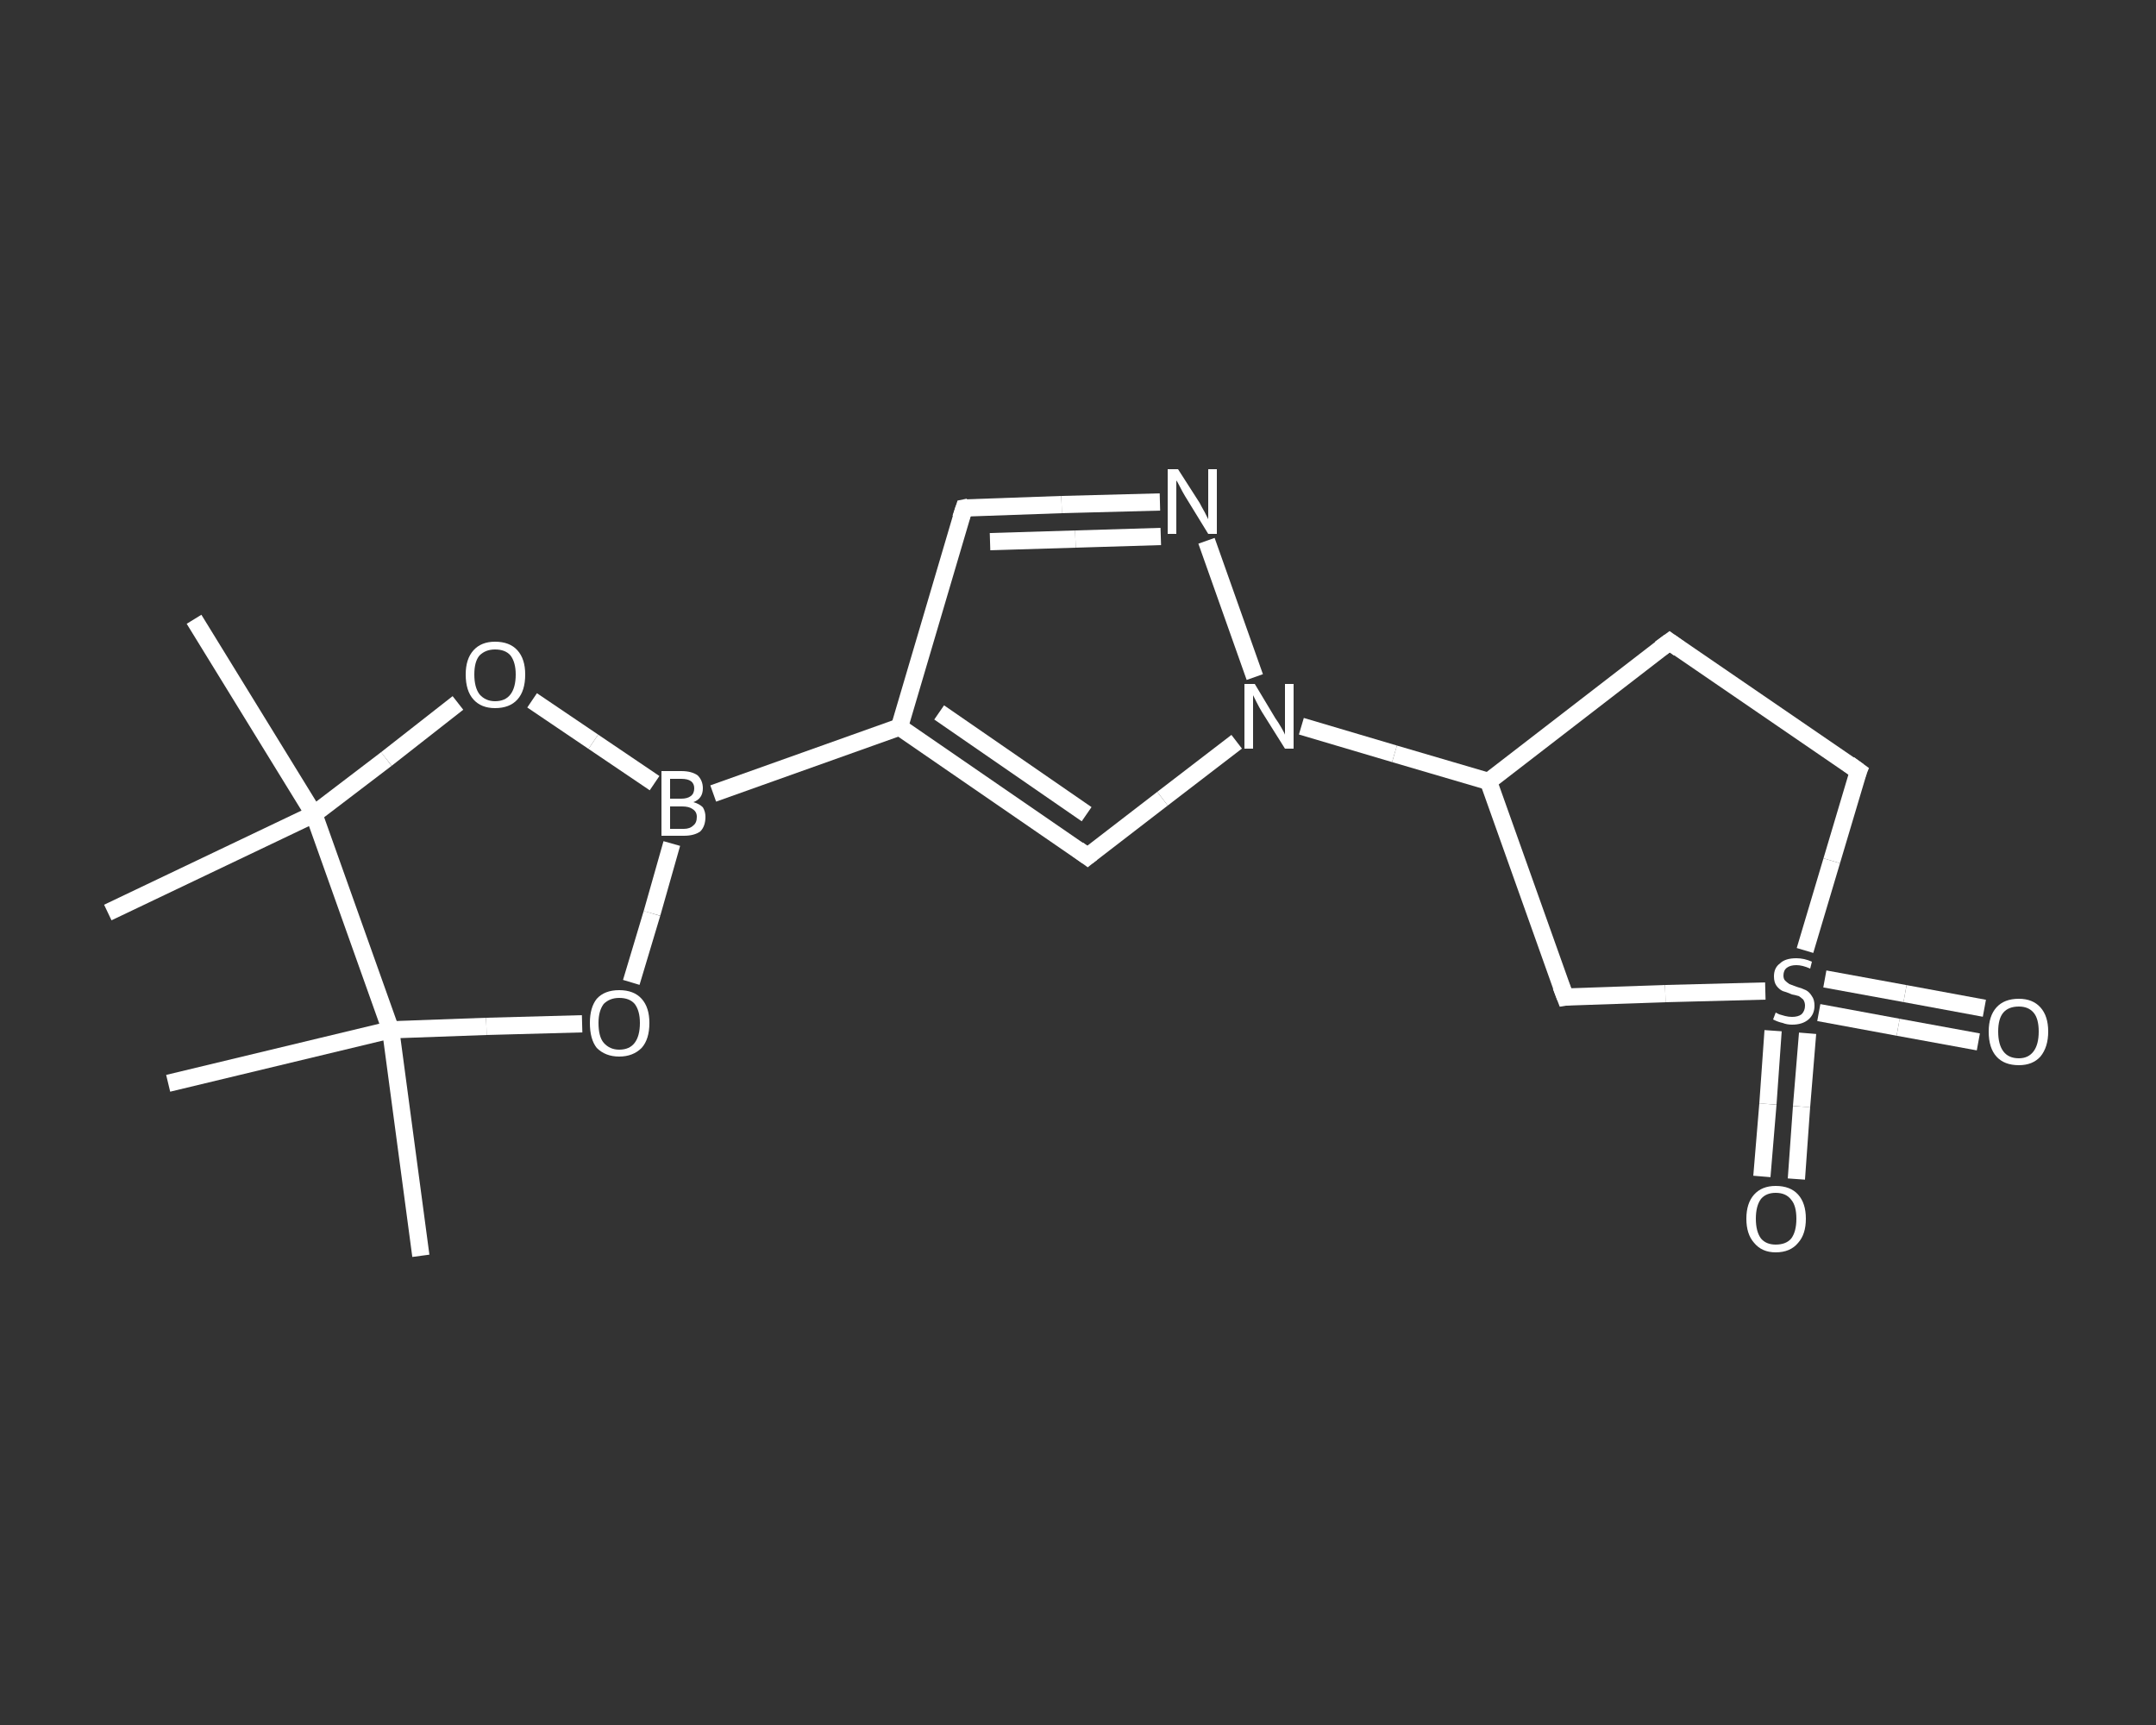 <?xml version='1.0' encoding='iso-8859-1'?>
<svg version='1.1' baseProfile='full'
              xmlns='http://www.w3.org/2000/svg'
                      xmlns:rdkit='http://www.rdkit.org/xml'
                      xmlns:xlink='http://www.w3.org/1999/xlink'
                  xml:space='preserve'
width='250px' height='200px' viewBox='0 0 250 200'>
<rect x="0" y="0" width="250" height="200" fill="#333333" stroke="none"/>
<!-- END OF HEADER -->
<rect style='opacity:1.0;fill:transparent;stroke:none' width='250.0' height='200.0' x='0.0' y='0.0'> </rect>
<path class='bond-0 atom-0 atom-1' d='M 48.8,145.6 L 45.3,119.4' style='fill:none;fill-rule:evenodd;stroke:#FFFFFF;stroke-width:2.0px;stroke-linecap:butt;stroke-linejoin:miter;stroke-opacity:1' />
<path class='bond-1 atom-1 atom-2' d='M 45.3,119.4 L 19.5,125.6' style='fill:none;fill-rule:evenodd;stroke:#FFFFFF;stroke-width:2.0px;stroke-linecap:butt;stroke-linejoin:miter;stroke-opacity:1' />
<path class='bond-2 atom-1 atom-3' d='M 45.3,119.4 L 56.4,119.0' style='fill:none;fill-rule:evenodd;stroke:#FFFFFF;stroke-width:2.0px;stroke-linecap:butt;stroke-linejoin:miter;stroke-opacity:1' />
<path class='bond-2 atom-1 atom-3' d='M 56.4,119.0 L 67.5,118.7' style='fill:none;fill-rule:evenodd;stroke:#FFFFFF;stroke-width:2.0px;stroke-linecap:butt;stroke-linejoin:miter;stroke-opacity:1' />
<path class='bond-3 atom-3 atom-4' d='M 73.2,113.9 L 75.6,105.9' style='fill:none;fill-rule:evenodd;stroke:#FFFFFF;stroke-width:2.0px;stroke-linecap:butt;stroke-linejoin:miter;stroke-opacity:1' />
<path class='bond-3 atom-3 atom-4' d='M 75.6,105.9 L 77.9,97.8' style='fill:none;fill-rule:evenodd;stroke:#FFFFFF;stroke-width:2.0px;stroke-linecap:butt;stroke-linejoin:miter;stroke-opacity:1' />
<path class='bond-4 atom-4 atom-5' d='M 82.7,92.0 L 104.3,84.3' style='fill:none;fill-rule:evenodd;stroke:#FFFFFF;stroke-width:2.0px;stroke-linecap:butt;stroke-linejoin:miter;stroke-opacity:1' />
<path class='bond-5 atom-5 atom-6' d='M 104.3,84.3 L 111.8,58.9' style='fill:none;fill-rule:evenodd;stroke:#FFFFFF;stroke-width:2.0px;stroke-linecap:butt;stroke-linejoin:miter;stroke-opacity:1' />
<path class='bond-6 atom-6 atom-7' d='M 111.8,58.9 L 123.1,58.5' style='fill:none;fill-rule:evenodd;stroke:#FFFFFF;stroke-width:2.0px;stroke-linecap:butt;stroke-linejoin:miter;stroke-opacity:1' />
<path class='bond-6 atom-6 atom-7' d='M 123.1,58.5 L 134.5,58.2' style='fill:none;fill-rule:evenodd;stroke:#FFFFFF;stroke-width:2.0px;stroke-linecap:butt;stroke-linejoin:miter;stroke-opacity:1' />
<path class='bond-6 atom-6 atom-7' d='M 114.8,62.8 L 124.7,62.5' style='fill:none;fill-rule:evenodd;stroke:#FFFFFF;stroke-width:2.0px;stroke-linecap:butt;stroke-linejoin:miter;stroke-opacity:1' />
<path class='bond-6 atom-6 atom-7' d='M 124.7,62.5 L 134.6,62.2' style='fill:none;fill-rule:evenodd;stroke:#FFFFFF;stroke-width:2.0px;stroke-linecap:butt;stroke-linejoin:miter;stroke-opacity:1' />
<path class='bond-7 atom-7 atom-8' d='M 139.9,62.7 L 145.5,78.5' style='fill:none;fill-rule:evenodd;stroke:#FFFFFF;stroke-width:2.0px;stroke-linecap:butt;stroke-linejoin:miter;stroke-opacity:1' />
<path class='bond-8 atom-8 atom-9' d='M 150.9,84.2 L 161.7,87.4' style='fill:none;fill-rule:evenodd;stroke:#FFFFFF;stroke-width:2.0px;stroke-linecap:butt;stroke-linejoin:miter;stroke-opacity:1' />
<path class='bond-8 atom-8 atom-9' d='M 161.7,87.4 L 172.6,90.6' style='fill:none;fill-rule:evenodd;stroke:#FFFFFF;stroke-width:2.0px;stroke-linecap:butt;stroke-linejoin:miter;stroke-opacity:1' />
<path class='bond-9 atom-9 atom-10' d='M 172.6,90.6 L 193.6,74.4' style='fill:none;fill-rule:evenodd;stroke:#FFFFFF;stroke-width:2.0px;stroke-linecap:butt;stroke-linejoin:miter;stroke-opacity:1' />
<path class='bond-10 atom-10 atom-11' d='M 193.6,74.4 L 215.5,89.4' style='fill:none;fill-rule:evenodd;stroke:#FFFFFF;stroke-width:2.0px;stroke-linecap:butt;stroke-linejoin:miter;stroke-opacity:1' />
<path class='bond-11 atom-11 atom-12' d='M 215.5,89.4 L 212.4,99.8' style='fill:none;fill-rule:evenodd;stroke:#FFFFFF;stroke-width:2.0px;stroke-linecap:butt;stroke-linejoin:miter;stroke-opacity:1' />
<path class='bond-11 atom-11 atom-12' d='M 212.4,99.8 L 209.3,110.2' style='fill:none;fill-rule:evenodd;stroke:#FFFFFF;stroke-width:2.0px;stroke-linecap:butt;stroke-linejoin:miter;stroke-opacity:1' />
<path class='bond-12 atom-12 atom-13' d='M 210.9,117.4 L 220.1,119.1' style='fill:none;fill-rule:evenodd;stroke:#FFFFFF;stroke-width:2.0px;stroke-linecap:butt;stroke-linejoin:miter;stroke-opacity:1' />
<path class='bond-12 atom-12 atom-13' d='M 220.1,119.1 L 229.4,120.8' style='fill:none;fill-rule:evenodd;stroke:#FFFFFF;stroke-width:2.0px;stroke-linecap:butt;stroke-linejoin:miter;stroke-opacity:1' />
<path class='bond-12 atom-12 atom-13' d='M 211.6,113.5 L 220.9,115.2' style='fill:none;fill-rule:evenodd;stroke:#FFFFFF;stroke-width:2.0px;stroke-linecap:butt;stroke-linejoin:miter;stroke-opacity:1' />
<path class='bond-12 atom-12 atom-13' d='M 220.9,115.2 L 230.1,116.9' style='fill:none;fill-rule:evenodd;stroke:#FFFFFF;stroke-width:2.0px;stroke-linecap:butt;stroke-linejoin:miter;stroke-opacity:1' />
<path class='bond-13 atom-12 atom-14' d='M 205.6,119.5 L 205.0,128.0' style='fill:none;fill-rule:evenodd;stroke:#FFFFFF;stroke-width:2.0px;stroke-linecap:butt;stroke-linejoin:miter;stroke-opacity:1' />
<path class='bond-13 atom-12 atom-14' d='M 205.0,128.0 L 204.3,136.4' style='fill:none;fill-rule:evenodd;stroke:#FFFFFF;stroke-width:2.0px;stroke-linecap:butt;stroke-linejoin:miter;stroke-opacity:1' />
<path class='bond-13 atom-12 atom-14' d='M 209.6,119.8 L 208.9,128.3' style='fill:none;fill-rule:evenodd;stroke:#FFFFFF;stroke-width:2.0px;stroke-linecap:butt;stroke-linejoin:miter;stroke-opacity:1' />
<path class='bond-13 atom-12 atom-14' d='M 208.9,128.3 L 208.3,136.7' style='fill:none;fill-rule:evenodd;stroke:#FFFFFF;stroke-width:2.0px;stroke-linecap:butt;stroke-linejoin:miter;stroke-opacity:1' />
<path class='bond-14 atom-12 atom-15' d='M 204.7,114.9 L 193.1,115.2' style='fill:none;fill-rule:evenodd;stroke:#FFFFFF;stroke-width:2.0px;stroke-linecap:butt;stroke-linejoin:miter;stroke-opacity:1' />
<path class='bond-14 atom-12 atom-15' d='M 193.1,115.2 L 181.5,115.6' style='fill:none;fill-rule:evenodd;stroke:#FFFFFF;stroke-width:2.0px;stroke-linecap:butt;stroke-linejoin:miter;stroke-opacity:1' />
<path class='bond-15 atom-8 atom-16' d='M 143.4,86.0 L 134.8,92.6' style='fill:none;fill-rule:evenodd;stroke:#FFFFFF;stroke-width:2.0px;stroke-linecap:butt;stroke-linejoin:miter;stroke-opacity:1' />
<path class='bond-15 atom-8 atom-16' d='M 134.8,92.6 L 126.1,99.3' style='fill:none;fill-rule:evenodd;stroke:#FFFFFF;stroke-width:2.0px;stroke-linecap:butt;stroke-linejoin:miter;stroke-opacity:1' />
<path class='bond-16 atom-4 atom-17' d='M 75.9,90.8 L 68.8,86.0' style='fill:none;fill-rule:evenodd;stroke:#FFFFFF;stroke-width:2.0px;stroke-linecap:butt;stroke-linejoin:miter;stroke-opacity:1' />
<path class='bond-16 atom-4 atom-17' d='M 68.8,86.0 L 61.7,81.2' style='fill:none;fill-rule:evenodd;stroke:#FFFFFF;stroke-width:2.0px;stroke-linecap:butt;stroke-linejoin:miter;stroke-opacity:1' />
<path class='bond-17 atom-17 atom-18' d='M 53.1,81.5 L 44.8,88.0' style='fill:none;fill-rule:evenodd;stroke:#FFFFFF;stroke-width:2.0px;stroke-linecap:butt;stroke-linejoin:miter;stroke-opacity:1' />
<path class='bond-17 atom-17 atom-18' d='M 44.8,88.0 L 36.4,94.4' style='fill:none;fill-rule:evenodd;stroke:#FFFFFF;stroke-width:2.0px;stroke-linecap:butt;stroke-linejoin:miter;stroke-opacity:1' />
<path class='bond-18 atom-18 atom-19' d='M 36.4,94.4 L 12.5,105.8' style='fill:none;fill-rule:evenodd;stroke:#FFFFFF;stroke-width:2.0px;stroke-linecap:butt;stroke-linejoin:miter;stroke-opacity:1' />
<path class='bond-19 atom-18 atom-20' d='M 36.4,94.4 L 22.5,71.8' style='fill:none;fill-rule:evenodd;stroke:#FFFFFF;stroke-width:2.0px;stroke-linecap:butt;stroke-linejoin:miter;stroke-opacity:1' />
<path class='bond-20 atom-18 atom-1' d='M 36.4,94.4 L 45.3,119.4' style='fill:none;fill-rule:evenodd;stroke:#FFFFFF;stroke-width:2.0px;stroke-linecap:butt;stroke-linejoin:miter;stroke-opacity:1' />
<path class='bond-21 atom-16 atom-5' d='M 126.1,99.3 L 104.3,84.3' style='fill:none;fill-rule:evenodd;stroke:#FFFFFF;stroke-width:2.0px;stroke-linecap:butt;stroke-linejoin:miter;stroke-opacity:1' />
<path class='bond-21 atom-16 atom-5' d='M 126.0,94.4 L 108.9,82.6' style='fill:none;fill-rule:evenodd;stroke:#FFFFFF;stroke-width:2.0px;stroke-linecap:butt;stroke-linejoin:miter;stroke-opacity:1' />
<path class='bond-22 atom-15 atom-9' d='M 181.5,115.6 L 172.6,90.6' style='fill:none;fill-rule:evenodd;stroke:#FFFFFF;stroke-width:2.0px;stroke-linecap:butt;stroke-linejoin:miter;stroke-opacity:1' />
<path d='M 111.4,60.1 L 111.8,58.9 L 112.3,58.8' style='fill:none;stroke:#FFFFFF;stroke-width:2.0px;stroke-linecap:butt;stroke-linejoin:miter;stroke-opacity:1;' />
<path d='M 192.5,75.2 L 193.6,74.4 L 194.7,75.2' style='fill:none;stroke:#FFFFFF;stroke-width:2.0px;stroke-linecap:butt;stroke-linejoin:miter;stroke-opacity:1;' />
<path d='M 214.4,88.6 L 215.5,89.4 L 215.3,89.9' style='fill:none;stroke:#FFFFFF;stroke-width:2.0px;stroke-linecap:butt;stroke-linejoin:miter;stroke-opacity:1;' />
<path d='M 182.1,115.5 L 181.5,115.6 L 181.0,114.3' style='fill:none;stroke:#FFFFFF;stroke-width:2.0px;stroke-linecap:butt;stroke-linejoin:miter;stroke-opacity:1;' />
<path d='M 126.6,98.9 L 126.1,99.3 L 125.0,98.5' style='fill:none;stroke:#FFFFFF;stroke-width:2.0px;stroke-linecap:butt;stroke-linejoin:miter;stroke-opacity:1;' />
<path class='atom-3' d='M 68.4 118.6
Q 68.4 116.8, 69.2 115.8
Q 70.1 114.8, 71.8 114.8
Q 73.5 114.8, 74.4 115.8
Q 75.3 116.8, 75.3 118.6
Q 75.3 120.5, 74.4 121.5
Q 73.4 122.5, 71.8 122.5
Q 70.2 122.5, 69.2 121.5
Q 68.4 120.5, 68.4 118.6
M 71.8 121.7
Q 73.0 121.7, 73.6 120.9
Q 74.2 120.1, 74.2 118.6
Q 74.2 117.2, 73.6 116.4
Q 73.0 115.7, 71.8 115.7
Q 70.7 115.7, 70.0 116.4
Q 69.4 117.2, 69.4 118.6
Q 69.4 120.2, 70.0 120.9
Q 70.7 121.7, 71.8 121.7
' fill='#FFFFFF'/>
<path class='atom-4' d='M 80.4 93.0
Q 81.1 93.2, 81.5 93.6
Q 81.8 94.1, 81.8 94.7
Q 81.8 95.8, 81.2 96.4
Q 80.5 96.9, 79.3 96.9
L 76.7 96.9
L 76.7 89.4
L 79.0 89.4
Q 80.2 89.4, 80.9 89.9
Q 81.5 90.5, 81.5 91.4
Q 81.5 92.6, 80.4 93.0
M 77.7 90.3
L 77.7 92.6
L 79.0 92.6
Q 79.7 92.6, 80.1 92.3
Q 80.5 92.0, 80.5 91.4
Q 80.5 90.3, 79.0 90.3
L 77.7 90.3
M 79.3 96.1
Q 80.0 96.1, 80.4 95.7
Q 80.8 95.4, 80.8 94.7
Q 80.8 94.1, 80.3 93.8
Q 79.9 93.5, 79.1 93.5
L 77.7 93.5
L 77.7 96.1
L 79.3 96.1
' fill='#FFFFFF'/>
<path class='atom-7' d='M 136.6 54.4
L 139.1 58.3
Q 139.3 58.7, 139.7 59.4
Q 140.1 60.2, 140.1 60.2
L 140.1 54.4
L 141.1 54.4
L 141.1 61.9
L 140.1 61.9
L 137.4 57.5
Q 137.1 57.0, 136.8 56.4
Q 136.5 55.8, 136.4 55.7
L 136.4 61.9
L 135.4 61.9
L 135.4 54.4
L 136.6 54.4
' fill='#FFFFFF'/>
<path class='atom-8' d='M 145.5 79.3
L 147.9 83.3
Q 148.2 83.7, 148.6 84.4
Q 149.0 85.1, 149.0 85.2
L 149.0 79.3
L 150.0 79.3
L 150.0 86.8
L 149.0 86.8
L 146.3 82.5
Q 146.0 82.0, 145.7 81.4
Q 145.4 80.8, 145.3 80.6
L 145.3 86.8
L 144.3 86.8
L 144.3 79.3
L 145.5 79.3
' fill='#FFFFFF'/>
<path class='atom-12' d='M 205.9 117.4
Q 205.9 117.4, 206.3 117.6
Q 206.6 117.7, 207.0 117.8
Q 207.4 117.9, 207.8 117.9
Q 208.5 117.9, 208.9 117.6
Q 209.3 117.2, 209.3 116.6
Q 209.3 116.2, 209.1 115.9
Q 208.9 115.7, 208.6 115.5
Q 208.3 115.4, 207.8 115.3
Q 207.1 115.0, 206.7 114.9
Q 206.3 114.7, 206.0 114.3
Q 205.7 113.9, 205.7 113.2
Q 205.7 112.2, 206.4 111.7
Q 207.0 111.1, 208.3 111.1
Q 209.2 111.1, 210.1 111.5
L 209.9 112.3
Q 209.0 111.9, 208.3 111.9
Q 207.6 111.9, 207.2 112.2
Q 206.8 112.5, 206.8 113.1
Q 206.8 113.5, 207.0 113.7
Q 207.2 113.9, 207.5 114.1
Q 207.8 114.2, 208.3 114.4
Q 209.0 114.6, 209.4 114.8
Q 209.8 115.0, 210.1 115.5
Q 210.4 115.9, 210.4 116.6
Q 210.4 117.6, 209.7 118.2
Q 209.0 118.8, 207.8 118.8
Q 207.2 118.8, 206.7 118.6
Q 206.2 118.5, 205.6 118.2
L 205.9 117.4
' fill='#FFFFFF'/>
<path class='atom-13' d='M 230.6 119.6
Q 230.6 117.8, 231.5 116.8
Q 232.4 115.8, 234.1 115.8
Q 235.7 115.8, 236.6 116.8
Q 237.5 117.8, 237.5 119.6
Q 237.5 121.4, 236.6 122.5
Q 235.7 123.5, 234.1 123.5
Q 232.4 123.5, 231.5 122.5
Q 230.6 121.5, 230.6 119.6
M 234.1 122.7
Q 235.2 122.7, 235.8 121.9
Q 236.4 121.1, 236.4 119.6
Q 236.4 118.1, 235.8 117.4
Q 235.2 116.7, 234.1 116.7
Q 232.9 116.7, 232.3 117.4
Q 231.7 118.1, 231.7 119.6
Q 231.7 121.1, 232.3 121.9
Q 232.9 122.7, 234.1 122.7
' fill='#FFFFFF'/>
<path class='atom-14' d='M 202.5 141.3
Q 202.5 139.5, 203.4 138.5
Q 204.3 137.5, 205.9 137.5
Q 207.6 137.5, 208.5 138.5
Q 209.4 139.5, 209.4 141.3
Q 209.4 143.1, 208.5 144.1
Q 207.6 145.2, 205.9 145.2
Q 204.3 145.2, 203.4 144.1
Q 202.5 143.1, 202.5 141.3
M 205.9 144.3
Q 207.1 144.3, 207.7 143.6
Q 208.3 142.8, 208.3 141.3
Q 208.3 139.8, 207.7 139.1
Q 207.1 138.3, 205.9 138.3
Q 204.8 138.3, 204.2 139.0
Q 203.6 139.8, 203.6 141.3
Q 203.6 142.8, 204.2 143.6
Q 204.8 144.3, 205.9 144.3
' fill='#FFFFFF'/>
<path class='atom-17' d='M 54.0 78.2
Q 54.0 76.4, 54.9 75.4
Q 55.8 74.4, 57.4 74.4
Q 59.1 74.4, 60.0 75.4
Q 60.9 76.4, 60.9 78.2
Q 60.9 80.1, 60.0 81.1
Q 59.1 82.1, 57.4 82.1
Q 55.8 82.1, 54.9 81.1
Q 54.0 80.1, 54.0 78.2
M 57.4 81.3
Q 58.6 81.3, 59.2 80.5
Q 59.8 79.7, 59.8 78.2
Q 59.8 76.8, 59.2 76.0
Q 58.6 75.3, 57.4 75.3
Q 56.3 75.3, 55.6 76.0
Q 55.0 76.7, 55.0 78.2
Q 55.0 79.7, 55.6 80.5
Q 56.3 81.3, 57.4 81.3
' fill='#FFFFFF'/>
</svg>
